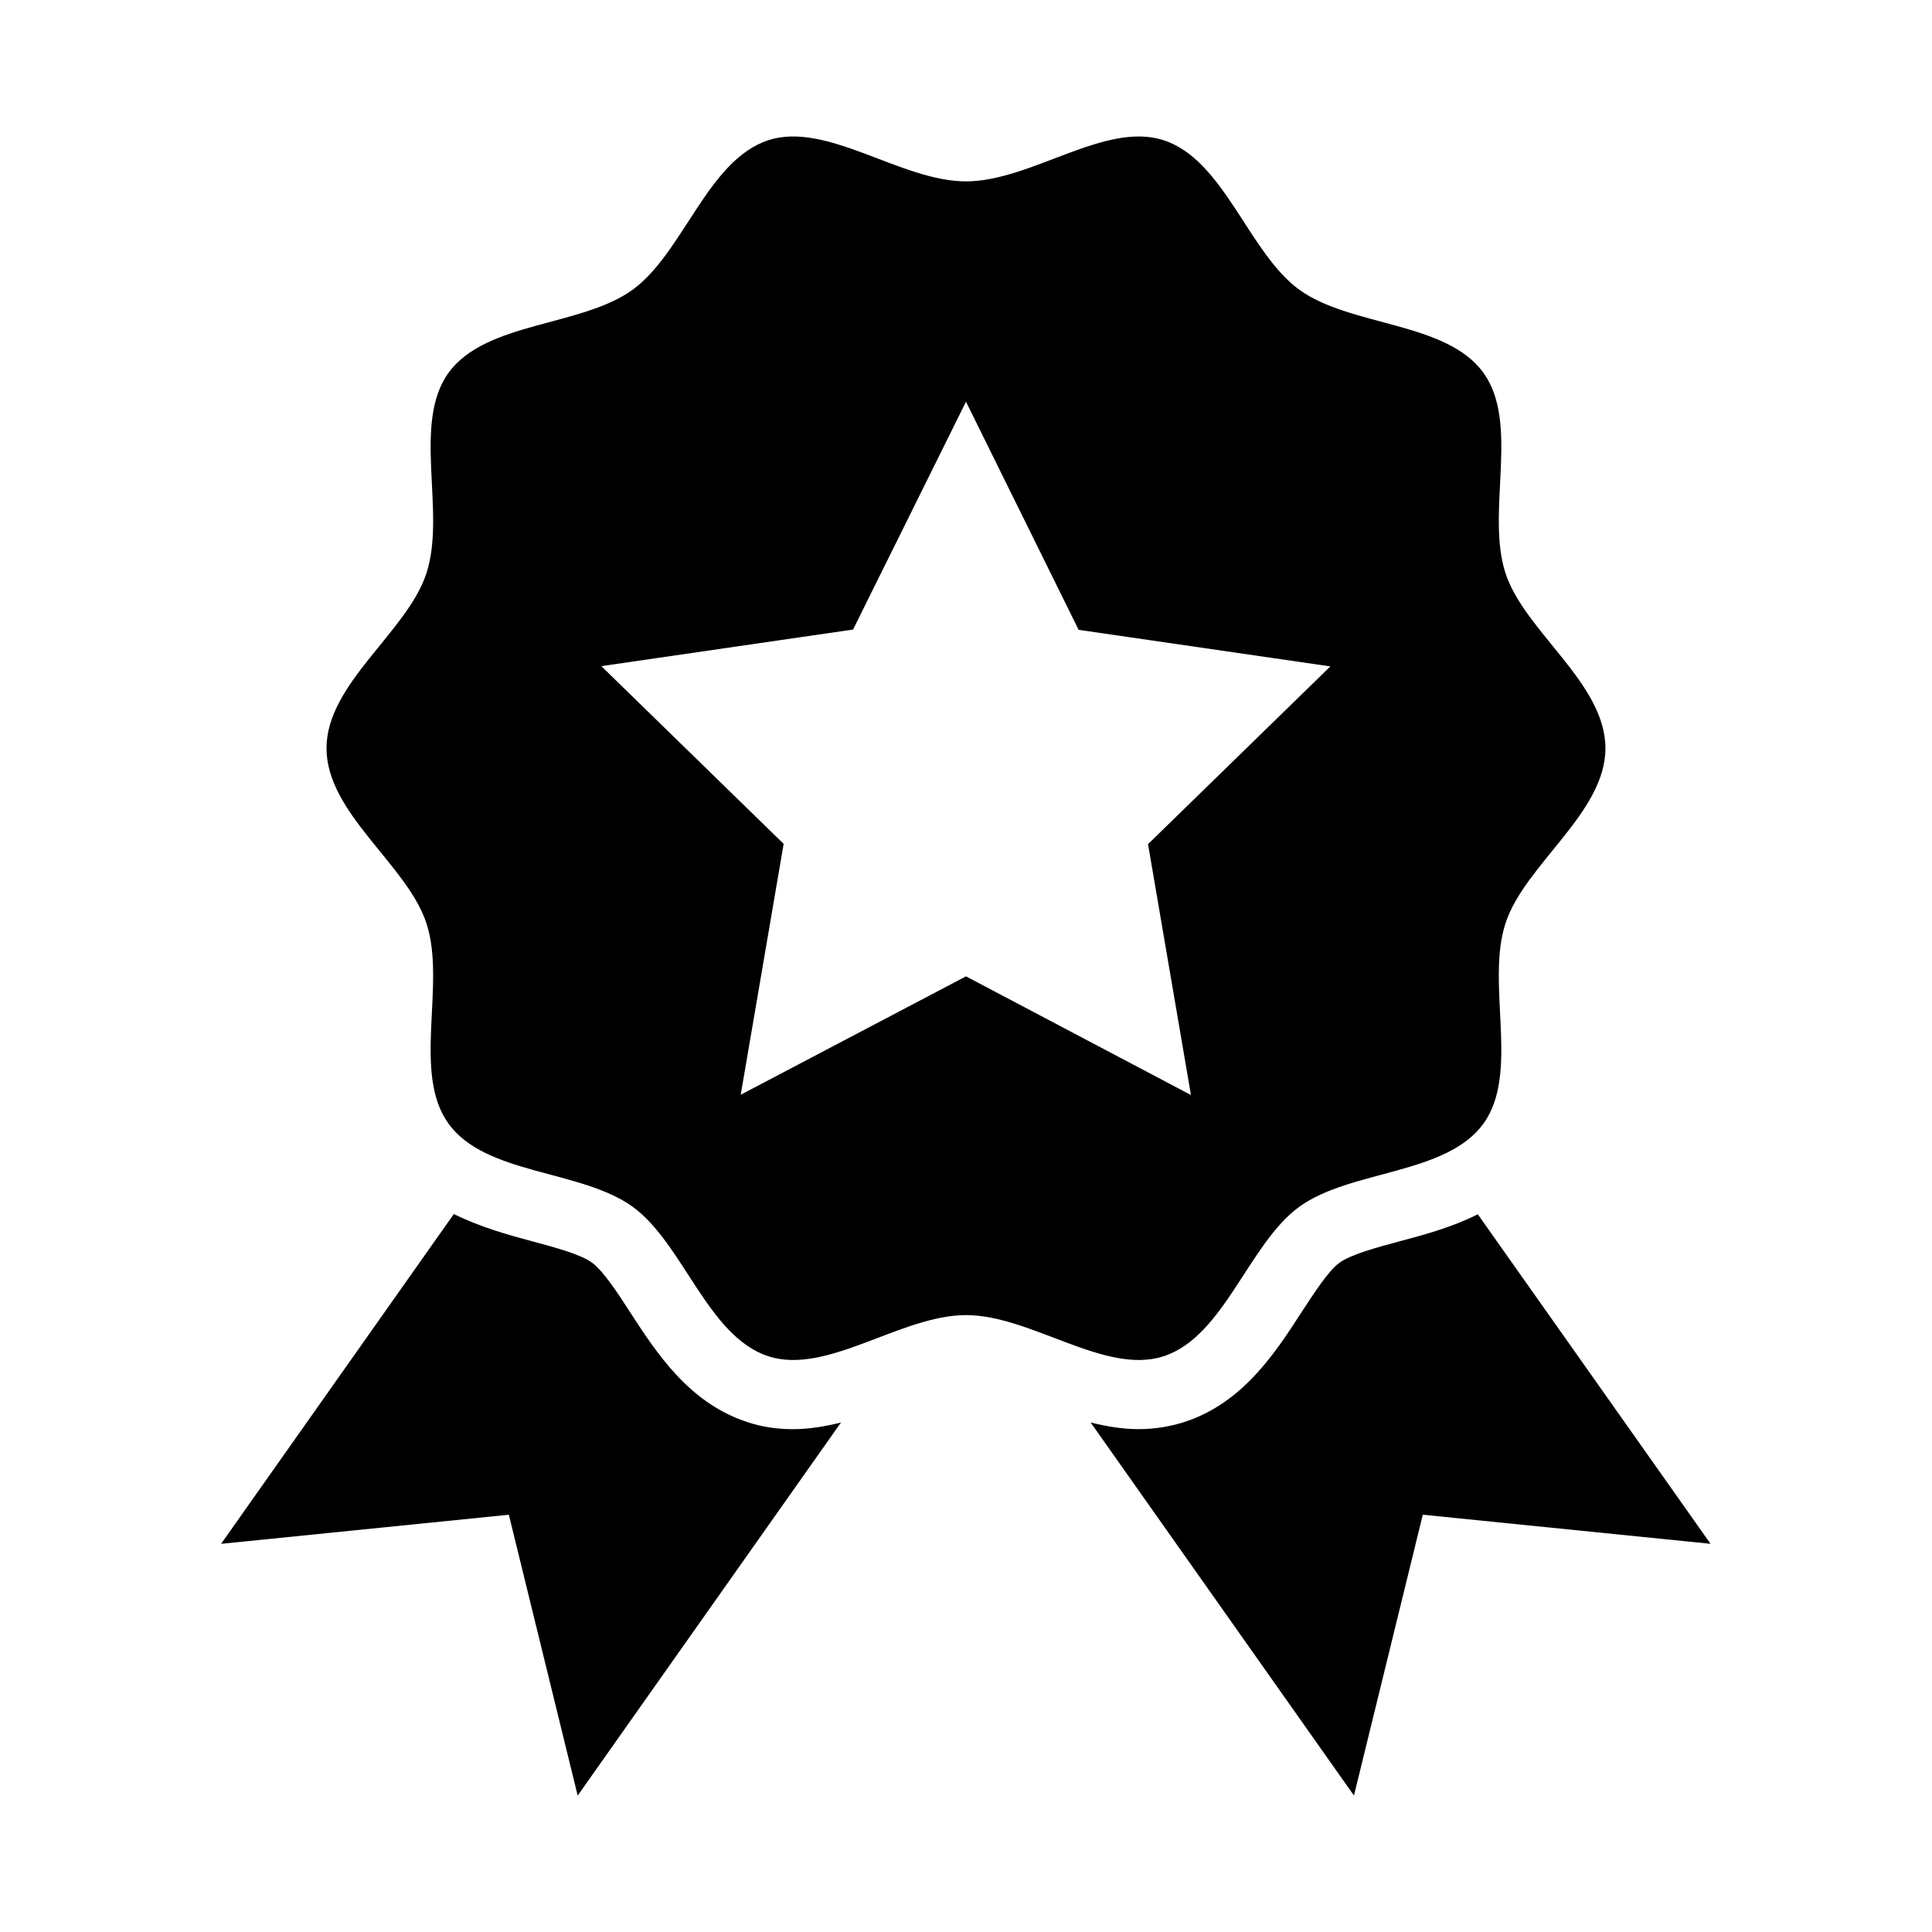 <?xml version="1.0" encoding="UTF-8"?>
<!-- Uploaded to: ICON Repo, www.iconrepo.com, Generator: ICON Repo Mixer Tools -->
<svg fill="#000000" width="800px" height="800px" version="1.1" viewBox="144 144 512 512" xmlns="http://www.w3.org/2000/svg">
 <g>
  <path d="m341.98 520.84c-15.418-5.039-24.047-18.398-30.992-29.082-3.281-5.113-7.098-10.914-10.078-13.129-3.055-2.215-9.543-3.969-15.801-5.648-6.566-1.754-13.895-3.816-20.84-7.25l-61.676 87.398 76.258-7.711 18.242 74.426 69.77-98.855c-4.121 0.992-8.32 1.754-12.672 1.754-4.273 0.008-8.395-0.605-12.211-1.902z"/>
  <path d="m514.88 472.97c-6.258 1.68-12.746 3.434-15.879 5.648-2.977 2.137-6.719 8.016-10.078 13.129-6.945 10.762-15.574 24.047-30.992 29.082-3.816 1.223-7.938 1.91-12.215 1.91-4.352 0-8.551-0.762-12.672-1.754l69.77 98.855 18.242-74.426 76.258 7.711-61.68-87.328c-6.785 3.434-14.191 5.418-20.754 7.172z"/>
  <path d="m452.36 503.43c16.105-5.266 22.52-29.848 35.953-39.617 13.586-9.848 38.855-8.398 48.777-21.984 9.77-13.434 0.609-37.023 5.879-53.129 5.039-15.574 26.488-29.234 26.488-46.41 0-17.25-21.449-30.914-26.488-46.41-5.266-16.105 3.894-39.695-5.879-53.129-9.848-13.586-35.191-12.137-48.777-21.984-13.434-9.77-19.848-34.352-35.953-39.617-15.574-5.039-35.113 10.914-52.367 10.914-17.25 0-36.793-15.953-52.367-10.914-16.105 5.266-22.52 29.848-35.953 39.617-13.586 9.848-38.855 8.398-48.777 21.984-9.77 13.434-0.609 37.023-5.879 53.129-5.039 15.574-26.488 29.234-26.488 46.41 0 17.25 21.449 30.914 26.488 46.41 5.266 16.105-3.894 39.695 5.879 53.129 9.848 13.586 35.191 12.137 48.777 21.984 13.434 9.77 19.848 34.352 35.953 39.617 15.574 5.039 35.113-10.914 52.367-10.914 17.254-0.004 36.797 15.949 52.367 10.914zm-112.06-69.312 11.375-66.488-48.32-47.098 66.715-9.695 29.926-60.383 29.848 60.457 66.715 9.695-48.32 47.098 11.375 66.488-59.617-31.449z"/>
 </g>
</svg>
